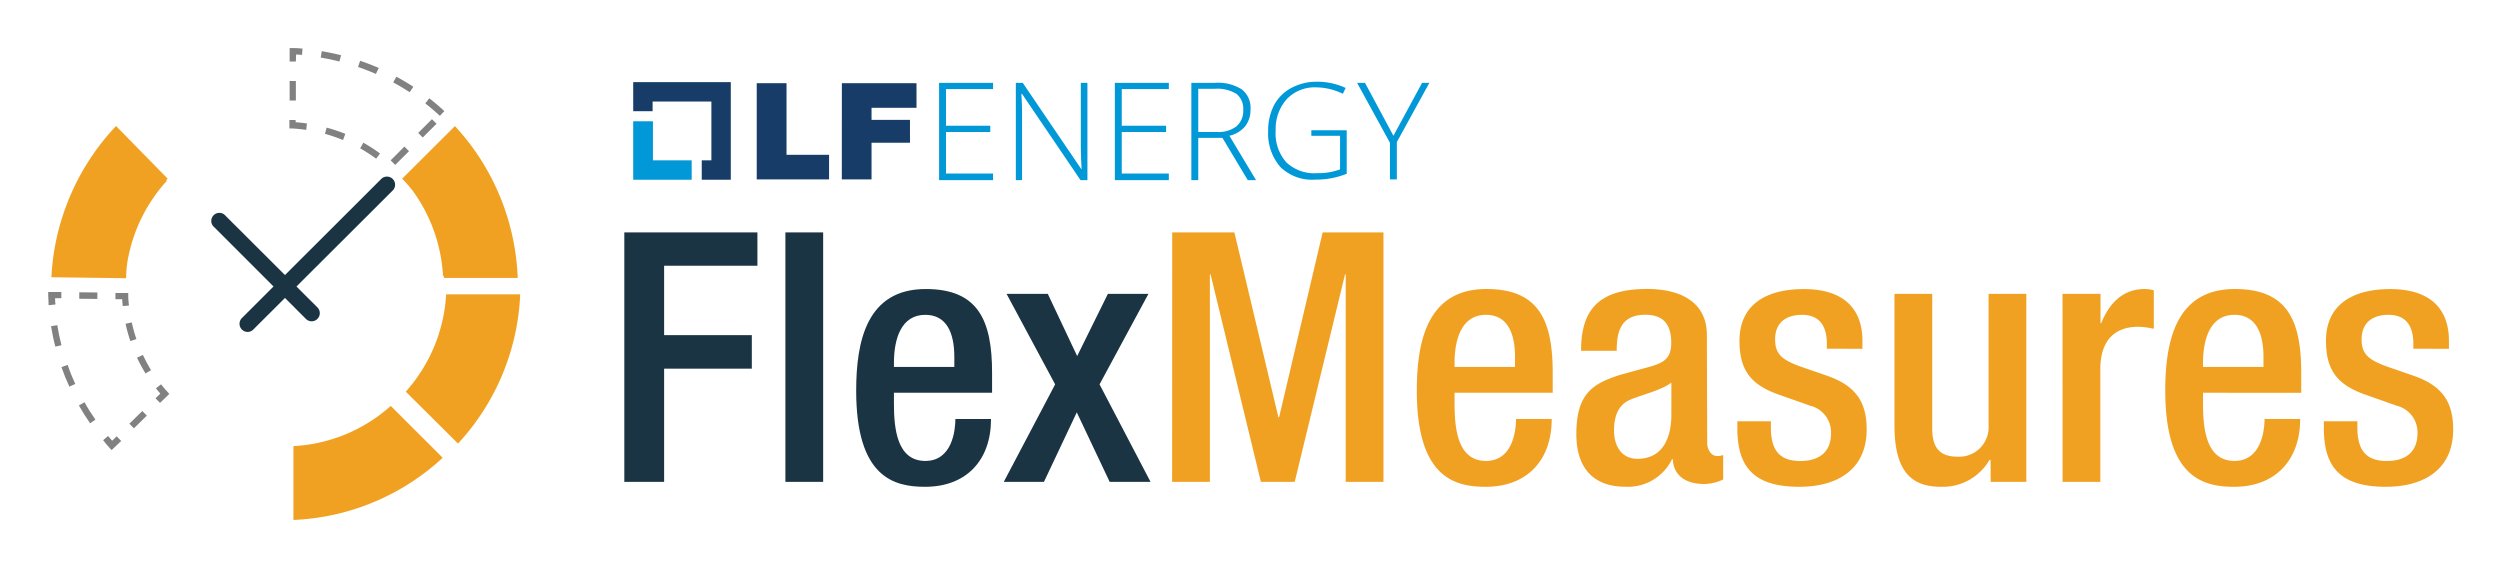 <svg xmlns="http://www.w3.org/2000/svg" role="img" viewBox="-7.73 -7.73 401.96 91.21"><title>FlexMeasures logo</title><defs><style>.cls-1{fill:#0098d7}.cls-3{fill:#1a3443}.cls-4{fill:#f1a122}.cls-5{fill:#818181}</style></defs><path d="M97.25 18.05v-6.28h-3.17v9.4h9.4v-3.12h-6.23z" class="cls-1"/><path fill="#163c67" d="M109.77 5.48H94.08v4.67h3.12V8.6h9.45v9.45h-1.55v3.12h4.67V5.48zm4.17.17h4.79v11.51h6.84v3.95h-11.63V5.65zm13.69 0h12V9.6h-7.23v1.94h6.18v3.68h-6.18v5.89h-4.78z"/><path d="M151.94 21.23h-8.68V5.59h8.68v1h-7.57v5.9h7.12v1h-7.12v6.68h7.57zm15.13 0H166l-9.4-13.86h-.11c.11 1.67.11 2.9.11 3.73v10.13h-1V5.59h1.11l9.4 13.85h.06c-.06-1.27-.12-2.5-.12-3.67V5.59h1.06v15.64zm13.13 0h-8.68V5.59h8.68v1h-7.57v5.9h7.13v1h-7.13v6.68h7.57zm4.73-6.79v6.79h-1.11V5.59h3.78a7.16 7.16 0 0 1 4.34 1.06 3.75 3.75 0 0 1 1.39 3.23 4.31 4.31 0 0 1-.83 2.67 4.73 4.73 0 0 1-2.56 1.55l4.28 7.13h-1.33l-4.07-6.79zm0-.95h3a4.74 4.74 0 0 0 3.12-.89 3.2 3.2 0 0 0 1.11-2.6 3.09 3.09 0 0 0-1.06-2.62 5.92 5.92 0 0 0-3.56-.83h-2.61zm18.14-.28h5.73v7a13.32 13.32 0 0 1-5.07.94 7.28 7.28 0 0 1-5.62-2.05 8.25 8.25 0 0 1-1.94-5.79 8.85 8.85 0 0 1 .94-4.12 6.74 6.74 0 0 1 2.79-2.78 8.52 8.52 0 0 1 4.17-1 10.84 10.84 0 0 1 4.56 1l-.45.94A9.92 9.92 0 0 0 204 6.32a6.21 6.21 0 0 0-4.84 1.89 7.14 7.14 0 0 0-1.78 5 7 7 0 0 0 1.73 5.18 6.57 6.57 0 0 0 5 1.72 9.81 9.81 0 0 0 3.62-.61v-5.4h-4.62v-.89zm13.24.89l4.61-8.51h1.17l-5.23 9.52v6h-1.11v-5.89l-5.28-9.63h1.27z" class="cls-1"/><path d="M92.65 29.64h21.4V35h-15v11.15h14.1v5.4h-14.1v18.2h-6.4zm25.9 0h6.07v40.11h-6.07zM136 55.42v1.74c0 4.05.5 9.22 5.05 9.22 4.33 0 4.83-4.95 4.83-6.74h5.73c0 6.68-4 10.9-10.61 10.9-4.95 0-11.07-1.47-11.07-15.45 0-7.93 1.68-16.35 11.18-16.35 8.42 0 10.67 5 10.67 13.48v3.2zm9.71-4.15v-1.63c0-3.82-1.23-6.75-4.66-6.75-3.88 0-5.05 3.83-5.05 7.76v.62zm16.21 2.8l-7.81-14.55h6.63l4.72 10 4.94-10h6.52l-7.86 14.55 8.2 15.68h-6.57l-5.29-11.18-5.28 11.18h-6.46z" class="cls-3"/><path d="M180.74 29.64h10l7.08 29.72h.11l7-29.72h9.78v40.11h-6.07V36.38h-.11l-8.09 33.37H195l-8.09-33.37h-.11v33.37h-6.07zm45.4 25.78v1.74c0 4.05.5 9.22 5.05 9.22 4.33 0 4.83-4.95 4.83-6.74h5.74c0 6.68-4 10.9-10.62 10.9-4.95 0-11.07-1.47-11.07-15.45 0-7.93 1.69-16.35 11.18-16.35 8.43 0 10.67 5 10.67 13.48v3.2zm9.72-4.15v-1.63c0-3.82-1.24-6.75-4.67-6.75-3.87 0-5.05 3.83-5.05 7.76v.62zm30.9 12.19c0 1.12.67 2.13 1.57 2.13a2.39 2.39 0 0 0 1-.17v3.94a7.36 7.36 0 0 1-3 .73c-2.69 0-4.94-1.07-5.11-4h-.11a7.88 7.88 0 0 1-7.53 4.44c-4.83 0-7.86-2.7-7.86-8.49 0-6.74 2.92-8.14 7-9.49l4.72-1.29c2.19-.62 3.54-1.24 3.54-3.88s-1-4.5-4.16-4.5c-4.05 0-4.61 2.87-4.61 5.79h-5.73c0-6.4 2.64-9.94 10.62-9.94 5.34 0 9.61 2.08 9.61 7.41zM261 53.79c-1.58 1.24-4.95 2-6.75 2.81s-2.47 2.64-2.47 4.89c0 2.53 1.24 4.55 3.77 4.55 3.65 0 5.45-2.75 5.45-7.19zm25-5.45v-.78c0-2.42-.84-4.67-4-4.67-2.41 0-4.32 1.13-4.32 3.94 0 2.36 1.06 3.31 4.27 4.44l3.87 1.34c4.5 1.52 6.58 3.94 6.58 8.71 0 6.46-4.72 9.22-10.85 9.22-7.64 0-9.94-3.54-9.94-9.39V60H277v1c0 3.48 1.24 5.39 4.72 5.39 3.32 0 4.95-1.69 4.95-4.44a4.4 4.4 0 0 0-3.32-4.44l-4.94-1.74c-4.55-1.57-6.46-3.88-6.46-8.71 0-5.67 4.1-8.31 10.33-8.31 7.7 0 9.44 4.49 9.44 8.26v1.34zm26.32 17.87h-.17a8.67 8.67 0 0 1-7.75 4.33c-4.5 0-7.53-2.08-7.53-9.89V39.52h6.07v21.69c0 3.37 1.52 4.49 4.1 4.49a4.74 4.74 0 0 0 4.96-5.05V39.52h6.07v30.23h-5.73zm11.57-26.69H330v4.72h.11c1.35-3.37 3.6-5.5 7-5.5a4.83 4.83 0 0 1 1.46.22v6.18a11.69 11.69 0 0 0-2.53-.33c-2.75 0-6.07 1.23-6.07 6.85v18.09h-6.07zm22.59 15.9v1.74c0 4.05.5 9.22 5.06 9.22 4.32 0 4.83-4.95 4.83-6.74h5.73c0 6.68-4.05 10.9-10.62 10.9-4.94 0-11.07-1.47-11.07-15.45 0-7.93 1.69-16.35 11.18-16.35 8.43 0 10.68 5 10.68 13.48v3.2zm9.72-4.15v-1.63c0-3.82-1.24-6.75-4.66-6.75-3.88 0-5.06 3.83-5.06 7.76v.62zm24.1-2.93v-.78c0-2.42-.84-4.67-4-4.67-2.41 0-4.32 1.13-4.32 3.94 0 2.36 1.06 3.31 4.27 4.44l3.87 1.34c4.5 1.52 6.58 3.94 6.58 8.71 0 6.46-4.72 9.22-10.85 9.22-7.64 0-9.94-3.54-9.94-9.39V60h5.39v1c0 3.48 1.24 5.39 4.72 5.39 3.32 0 4.94-1.69 4.94-4.44a4.4 4.4 0 0 0-3.31-4.44l-4.94-1.74c-4.55-1.57-6.46-3.88-6.46-8.71 0-5.67 4.1-8.31 10.33-8.31 7.7 0 9.44 4.49 9.44 8.26v1.34zM39.45 64v11.87a37.6 37.6 0 0 0 24-10l-8.35-8.34A25.47 25.47 0 0 1 39.45 64zm31.84-43.09a37.48 37.48 0 0 0-5.87-8.36l-.1.09L56.93 21a21.28 21.28 0 0 1 1.74 2 25.71 25.71 0 0 1 4.83 13.62h.14v.34h11.87a38.06 38.06 0 0 0-4.22-16.05z" class="cls-4"/><path d="M55.81 18.79l-.73-.74 2.21-2.21.74.74zm-3.06-1a25.09 25.09 0 0 0-2.57-1.67l.51-.91a24.55 24.55 0 0 1 2.68 1.74zm-5.33-3a24.77 24.77 0 0 0-2.9-1l.27-1a26.85 26.85 0 0 1 3 1zm12.82-.41l-.73-.74 2.21-2.21.74.74zm-18.73-1.23c-.73-.1-1.48-.18-2.22-.22h-.49v-1.37h1v.36c.61.05 1.22.11 1.82.2zM63 10.9c-.75-.7-1.54-1.37-2.35-2l.64-.83c.83.65 1.65 1.34 2.42 2.06zM39.84 8.43h-1V5.29h1zm18.3-1.33c-.86-.56-1.75-1.1-2.65-1.58L56 4.6c.93.5 1.85 1.05 2.73 1.62zm-5.43-2.94c-.94-.41-1.9-.79-2.87-1.12l.33-1c1 .34 2 .73 3 1.15zm-12.87-2h-1V0h.54q.77 0 1.53.09l-.08 1-.95-.06zm7 0q-1.5-.38-3-.63L44 .5c1 .17 2.09.39 3.11.65z" class="cls-5"/><path d="M42.39 43.93a1.33 1.33 0 0 1-.93-.38L26.73 28.81A1.3 1.3 0 1 1 28.57 27l14.74 14.7a1.31 1.31 0 0 1-.92 2.23z" class="cls-3"/><path d="M32.09 45.64a1.31 1.31 0 0 1-.93-2.23L53.61 21a1.31 1.31 0 0 1 1.85 1.85L33 45.25a1.3 1.3 0 0 1-.91.39z" class="cls-3"/><path d="M2.41 26.8A37.39 37.39 0 0 0 .54 36.85h.13l11.87.15a20.15 20.15 0 0 1 .22-2.65 25.68 25.68 0 0 1 6.33-13l-.1-.1.23-.26-8.29-8.46A38.1 38.1 0 0 0 2.41 26.8z" class="cls-4"/><path d="M.09 41.35c0-.53-.06-1.06-.07-1.59v-.54h2.11v1h-1c0 .34 0 .67.06 1zm6.67 18.98c-.64-.92-1.25-1.89-1.81-2.87l.91-.52c.54 1 1.13 1.9 1.75 2.8zm-3.34-5.9c-.47-1-.9-2.08-1.27-3.14l1-.35C3.5 52 3.91 53 4.37 54zM1.17 48c-.28-1-.51-2.17-.69-3.28l1-.17c.18 1.08.4 2.17.67 3.23zm9.04 16.64l-.36-.4c-.35-.39-.7-.79-1-1.2l.8-.67c.22.26.43.52.65.76l.73-.71.73.75z" class="cls-5"/><path d="M13.072 60.392l2.079-2.036.728.743-2.079 2.036z" class="cls-5"/><path d="M18 57.05l-.73-.74.77-.75-.7-.86.83-.64c.31.4.64.8 1 1.18l.32.37zm-2.33-4.73a27 27 0 0 1-1.37-2.54l.95-.44a26 26 0 0 0 1.31 2.44zm-2.44-5.21a24.35 24.35 0 0 1-.77-2.78l1-.22a23 23 0 0 0 .74 2.67zM12 41.48l-.09-1.1h-1.08v-1h2.06v.49c0 .51.06 1 .11 1.53z" class="cls-5"/><path d="M5.009 40.305l.011-1.04 2.91.03-.011 1.04z" class="cls-5"/><path d="M65.91 63.59a37.64 37.64 0 0 0 10-24H64a25.56 25.56 0 0 1-6.49 15.65z" class="cls-4"/></svg>